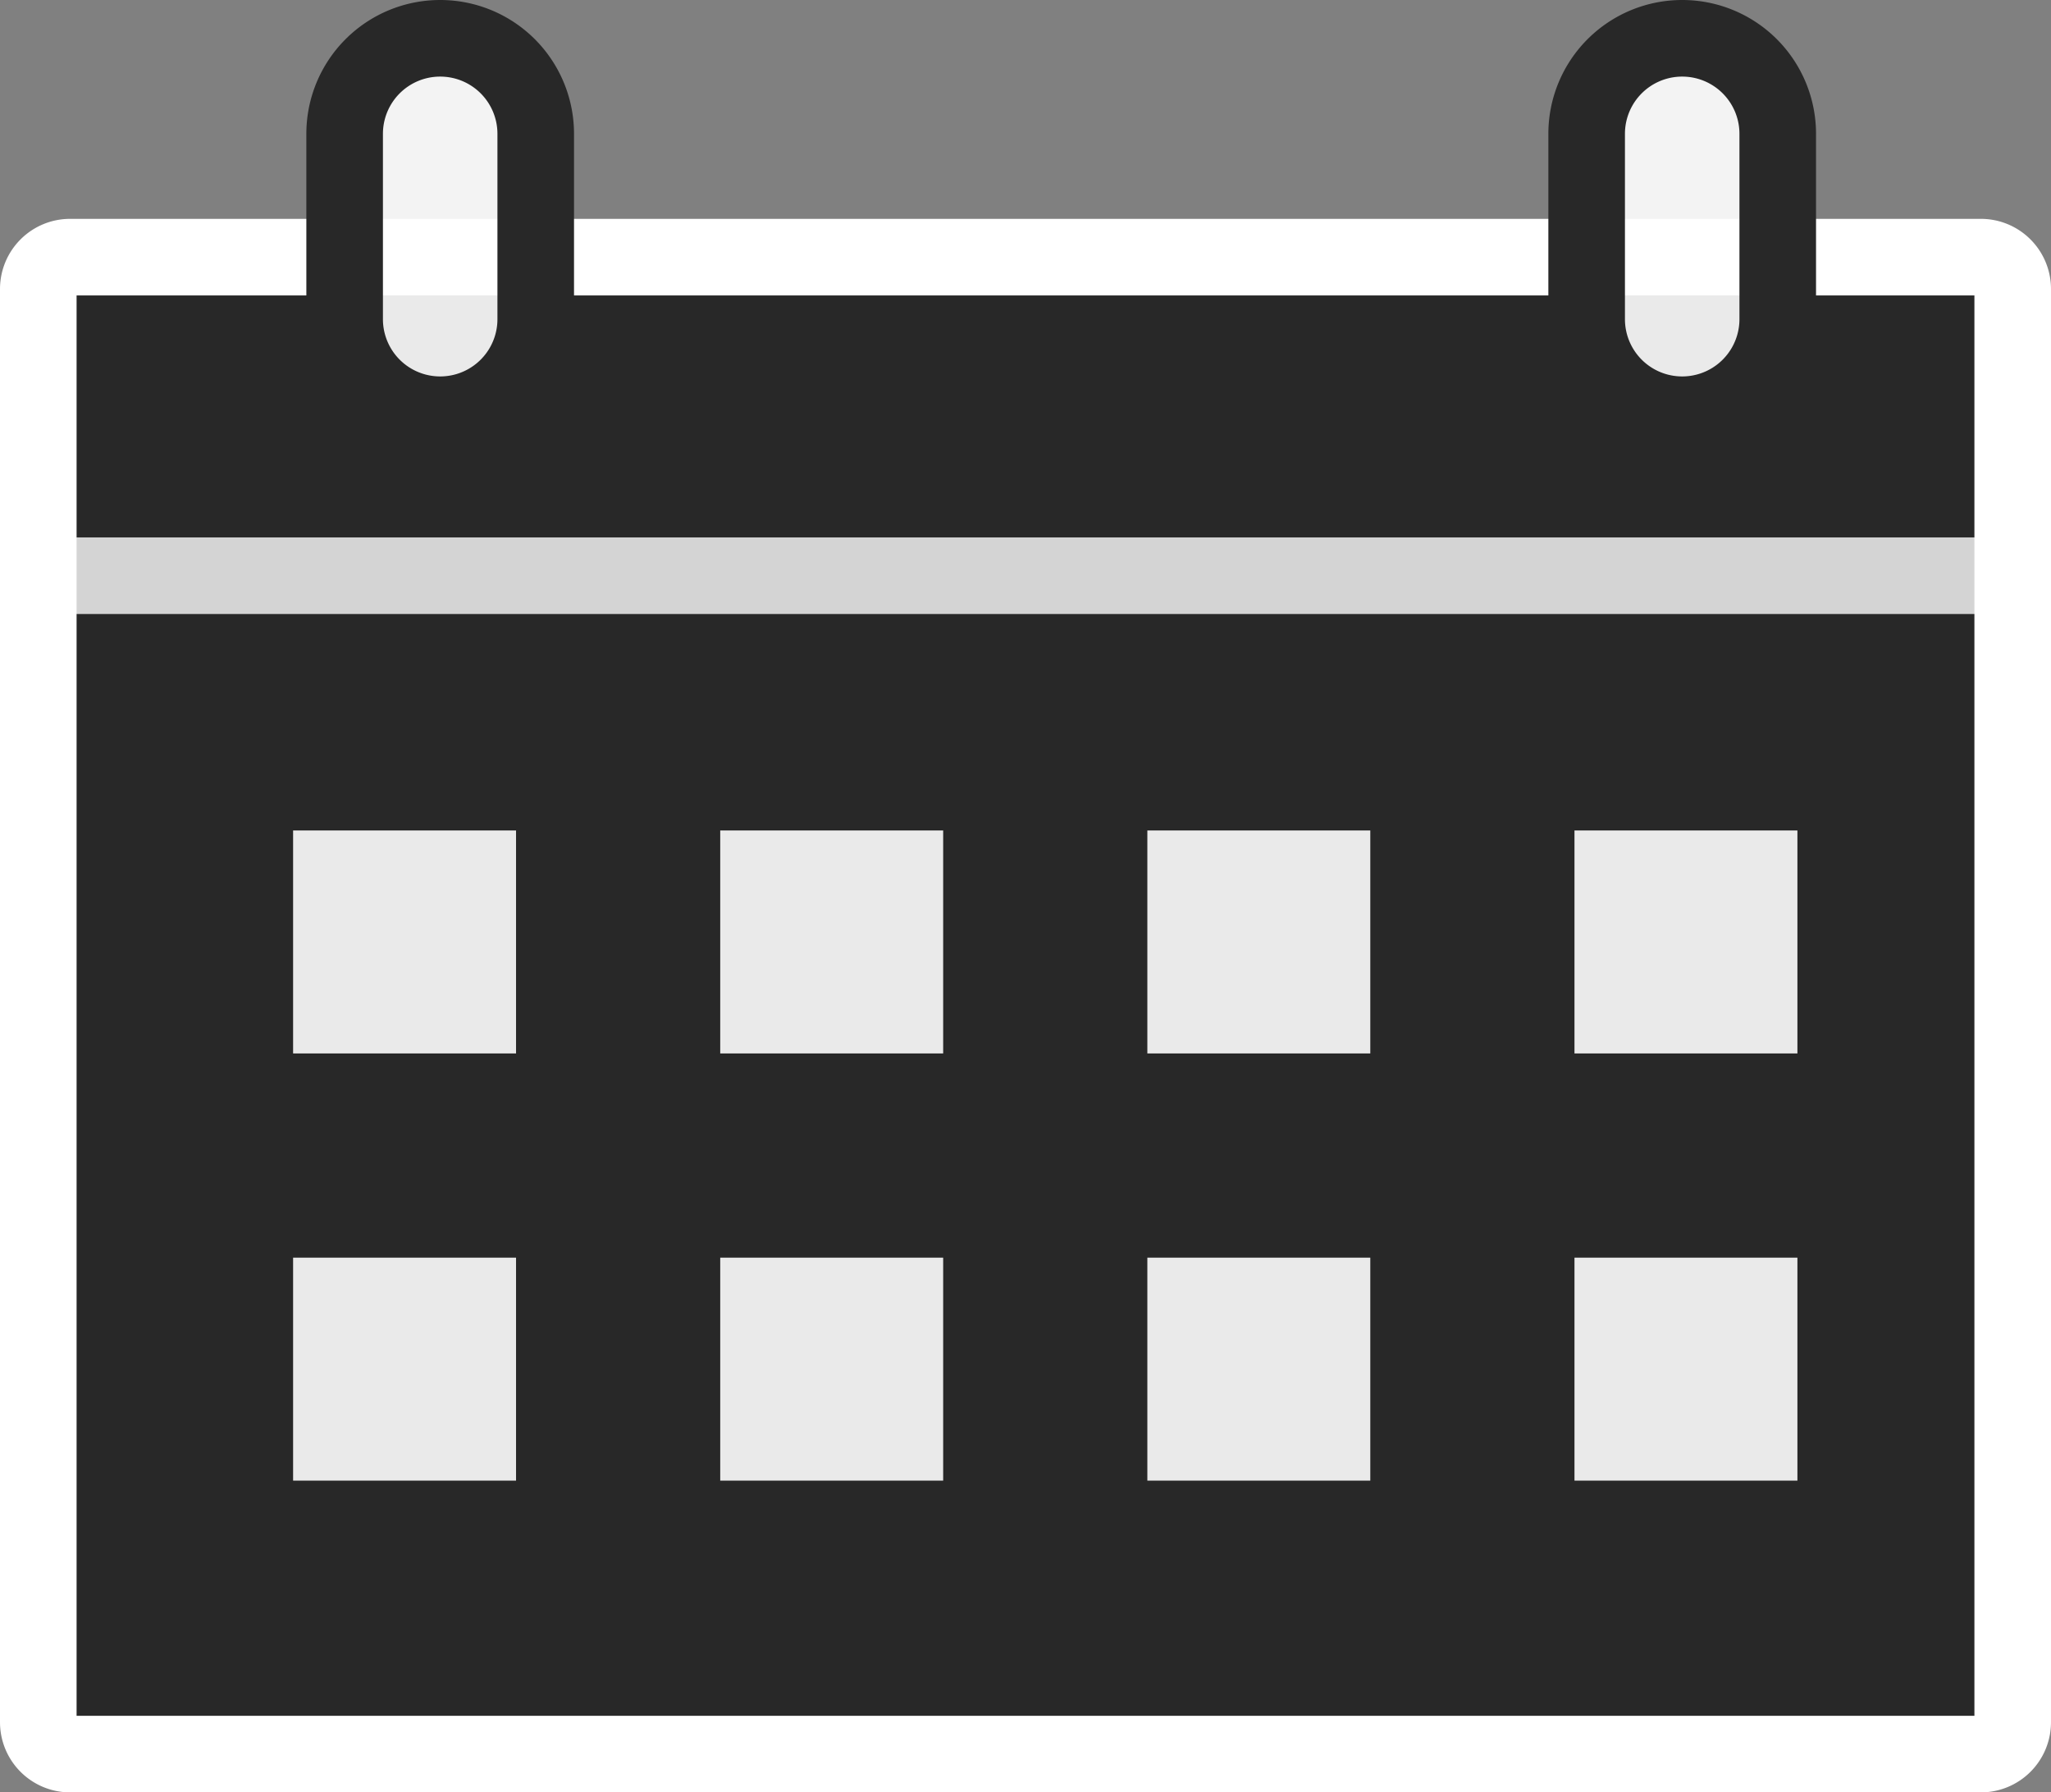 <svg xmlns="http://www.w3.org/2000/svg" width="26.78" height="23.4" viewBox="0 0 26.78 23.4">
  <rect x="0" y="0" width="26.78" height="23.4" fill="#808080" stroke="none"/>
  <g id="_グループ_11845" transform="translate(-21.11 0.5)">
    <path id="Vector" d="M.416,0H25.364a.416.416,0,0,1,.416.416V19.127a.416.416,0,0,1-.416.416H.416A.416.416,0,0,1,0,19.127V.416A.416.416,0,0,1,.416,0Z" transform="translate(21.61 2.857)" fill="#282828" stroke="#fff" stroke-width="1"/>
    <path id="Vector-2" data-name="Vector" d="M0,0H25.78" transform="translate(21.61 7.016)" fill="none" stroke="rgba(255,255,255,0.8)" stroke-width="1"/>
    <g id="Group_10" data-name="Group 10">
      <path id="Vector-3" data-name="Vector" d="M1.247,0A1.247,1.247,0,0,1,2.495,1.247v2.42A1.247,1.247,0,0,1,0,3.667V1.247A1.247,1.247,0,0,1,1.247,0Z" transform="translate(25.61)" fill="rgba(255,255,255,0.9)" stroke="#282828" stroke-width="1"/>
      <path id="Vector-4" data-name="Vector" d="M1.247,0A1.247,1.247,0,0,1,2.495,1.247v2.42A1.247,1.247,0,0,1,0,3.667V1.247A1.247,1.247,0,0,1,1.247,0Z" transform="translate(41.827)" fill="rgba(255,255,255,0.9)" stroke="#282828" stroke-width="1"/>
    </g>
    <path id="Vector-5" data-name="Vector" d="M0,0H2.911V2.911H0Z" transform="translate(24.937 10.342)" fill="rgba(255,255,255,0.9)"/>
    <path id="Vector-6" data-name="Vector" d="M0,0H2.911V2.911H0Z" transform="translate(30.514 10.342)" fill="rgba(255,255,255,0.9)"/>
    <path id="Vector-7" data-name="Vector" d="M0,0H2.911V2.911H0Z" transform="translate(36.091 10.342)" fill="rgba(255,255,255,0.9)"/>
    <path id="Vector-8" data-name="Vector" d="M0,0H2.911V2.911H0Z" transform="translate(41.668 10.342)" fill="rgba(255,255,255,0.9)"/>
    <path id="Vector-9" data-name="Vector" d="M0,0H2.911V2.911H0Z" transform="translate(24.937 15.919)" fill="rgba(255,255,255,0.9)"/>
    <path id="Vector-10" data-name="Vector" d="M0,0H2.911V2.911H0Z" transform="translate(30.514 15.919)" fill="rgba(255,255,255,0.9)"/>
    <path id="Vector-11" data-name="Vector" d="M0,0H2.911V2.911H0Z" transform="translate(36.091 15.919)" fill="rgba(255,255,255,0.9)"/>
    <path id="Vector-12" data-name="Vector" d="M0,0H2.911V2.911H0Z" transform="translate(41.668 15.919)" fill="rgba(255,255,255,0.9)"/>
  </g>
</svg>
